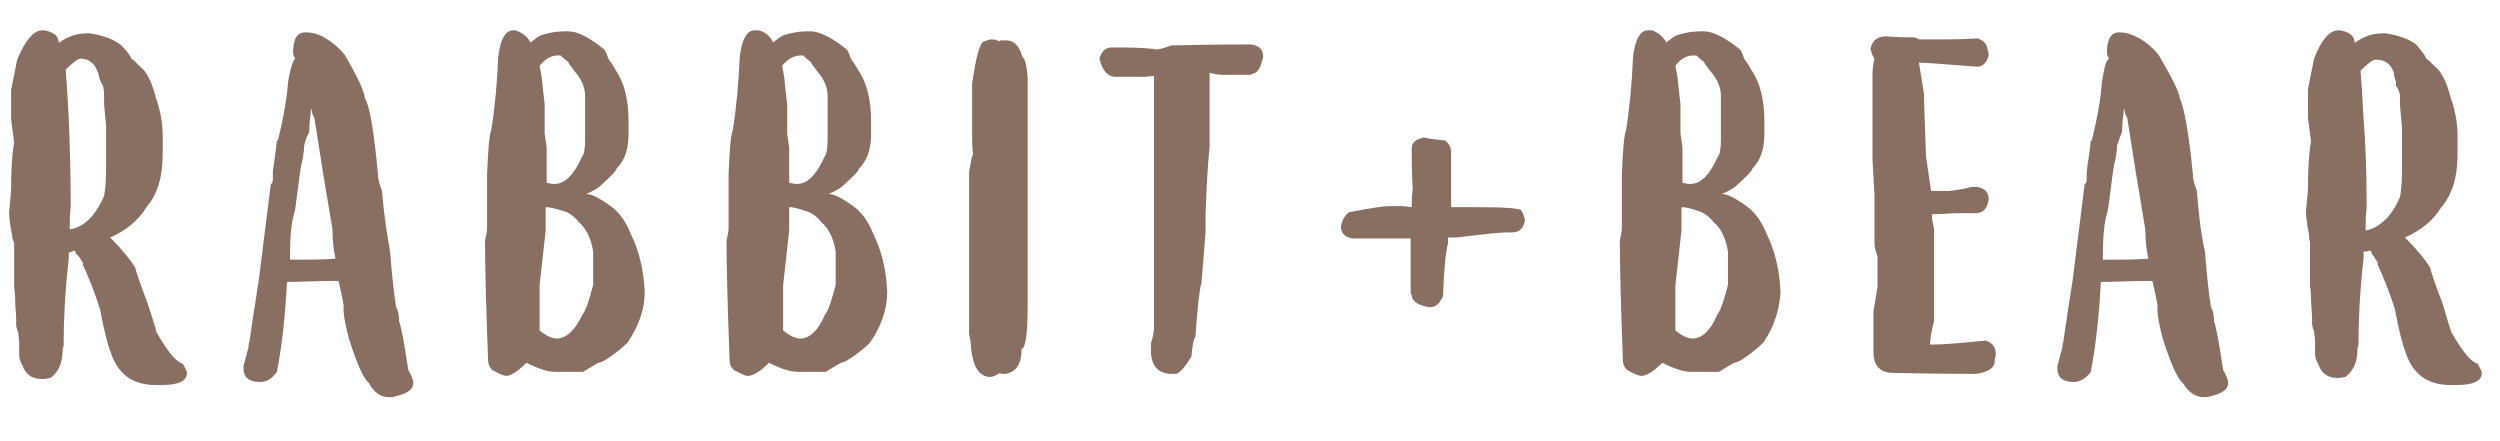 <?xml version="1.0" encoding="utf-8"?>
<!-- Generator: Adobe Illustrator 27.8.1, SVG Export Plug-In . SVG Version: 6.00 Build 0)  -->
<svg version="1.1" id="Layer_2_00000117637051770489038210000012599840610997989308_"
	 xmlns="http://www.w3.org/2000/svg" xmlns:xlink="http://www.w3.org/1999/xlink" x="0px" y="0px" viewBox="0 0 247.4 43.6"
	 style="enable-background:new 0 0 247.4 43.6;" xml:space="preserve">
<style type="text/css">
	.st0{fill:#896E62;}
</style>
<g id="Layer_1-2">
	<path class="st0" d="M10,8.1L10,8.1C9.8,7.8,9.8,7.5,9.7,7.2C9.4,6.3,8.8,5.8,8,5.8c-0.3,0-0.8,0.4-1.5,1.1
		c0.1,1.2,0.2,2.8,0.3,4.8C6.9,14,7,17,7,20.5c-0.1,0.7-0.1,1.4-0.1,2.2c0.8-0.1,1.6-0.6,2.2-1.3c0.5-0.6,0.9-1.3,1.2-2
		c0.1-0.5,0.2-1.4,0.2-2.6c0-1.3,0-2.5,0-3.5v-0.9c0-0.1-0.1-0.8-0.2-2.1v-1c0-0.5-0.1-0.8-0.2-1C10,8.2,10,8.2,10,8.1 M13,5.8
		c0.1,0.1,0.3,0.2,0.4,0.3c0,0.1,0.3,0.3,0.8,0.8c0.5,0.6,0.9,1.5,1.2,2.7c0.5,1.4,0.7,2.7,0.7,3.8v1.8c0,2.3-0.5,4-1.6,5.3
		c-0.8,1.3-2,2.3-3.6,3c1.2,1.2,2,2.2,2.5,3c0,0.2,0.4,1.4,1.2,3.5c0.3,0.9,0.6,1.8,0.9,2.9c1.1,1.9,1.9,2.9,2.6,3.1
		c0.2,0.4,0.4,0.7,0.4,0.9c0,0.8-0.8,1.2-2.5,1.2h-0.6c-2.3,0-3.8-1.1-4.5-3.4c-0.2-0.5-0.6-1.9-1-4.1c-0.5-1.6-1.1-3.1-1.7-4.4V26
		c-0.3-0.5-0.5-0.8-0.7-0.9c0-0.2-0.1-0.3-0.2-0.3C7.1,24.9,6.9,25,6.8,25v0.6c-0.4,3.6-0.5,6.4-0.5,8.2v0.3c0,0.1,0,0.2-0.1,0.4
		v0.1c0,1.3-0.4,2.2-1.2,2.8l-0.6,0.1H4.1c-1,0-1.6-0.5-1.9-1.4c-0.2-0.3-0.3-0.6-0.3-1v-1.3l-0.1-0.9c-0.1-0.3-0.2-0.6-0.2-0.7
		v-0.7c0-0.5-0.1-1.1-0.1-1.9c0-0.7-0.1-1.1-0.1-1.2V24c-0.1-0.2-0.2-0.4-0.2-0.7c-0.2-1-0.3-1.8-0.3-2.3c0.1-1.1,0.2-2,0.2-2.4
		c0-1.9,0.1-3.4,0.3-4.5l-0.3-2.3v-0.6l0,0c0-0.1,0-0.2,0-0.3v-2l0.6-3C2.5,4,3.3,3,4.2,3h0.2c1,0.2,1.4,0.6,1.4,1.2h0.1
		c0.8-0.6,1.7-0.9,2.7-0.9h0.3c1.2,0.2,2.2,0.5,3,1.1C12.4,4.9,12.8,5.3,13,5.8"/>
	<path class="st0" d="M30.1,14.4L30.1,14.4c0,0.5-0.1,1-0.2,1.6c-0.1,0.1-0.3,1.7-0.7,4.8c-0.4,1.2-0.5,2.7-0.5,4.7v0.2
		c1.9,0,3.3,0,4.5-0.1c-0.2-0.9-0.3-1.9-0.3-2.9c-0.6-3.5-1.2-7.2-1.8-11.1c-0.1,0-0.2-0.3-0.3-0.9c-0.1,0.8-0.2,1.6-0.2,2.4
		C30.5,13.2,30.3,13.6,30.1,14.4 M32.4,3.9c0.5,0.3,1.1,0.8,1.7,1.5c1.4,2.4,2,3.8,2,4.3c0.5,0.8,0.9,3.3,1.3,7.5
		c0,0.4,0.1,0.9,0.4,1.7c0.2,2.4,0.5,4.3,0.8,6c0.2,2.5,0.4,4.3,0.6,5.5c0.2,0.3,0.3,0.8,0.3,1.4c0.2,0.5,0.5,2.1,0.9,4.8
		c0.4,0.7,0.5,1.1,0.5,1.3c0,0.7-0.7,1.1-2.1,1.4h-0.3c-0.9,0-1.5-0.5-2-1.4c-0.5-0.4-1.2-1.9-2-4.5C34.1,31.9,34,31,34,30.7v-0.5
		c-0.1-0.7-0.3-1.5-0.5-2.4c-0.1,0-0.2,0-0.3,0c-1.9,0-3.5,0.1-4.8,0.1c-0.2,3.9-0.6,6.9-1,8.9c-0.5,0.7-1,1-1.7,1
		c-1.1,0-1.6-0.5-1.6-1.3v-0.3c0.2-0.8,0.4-1.4,0.5-1.9c0-0.2,0-0.3,0.1-0.5v-0.1l0,0c0.2-1.4,0.5-3.4,0.9-5.9l1.2-9.6
		c0.1,0,0.2-0.1,0.2-0.5V17c0.1-0.9,0.3-1.9,0.4-3.1h0.1c0.6-2.4,0.9-4.3,1-5.7C28.7,6.8,29,6,29.2,5.8C29.1,5.6,29,5.4,29,5.2
		c0-1.3,0.4-2,1.2-2C31.1,3.2,31.8,3.5,32.4,3.9"/>
	<path class="st0" d="M54,20.5v2.3l-0.6,5.4v4.5c0.6,0.5,1.2,0.8,1.7,0.8c0.9,0,1.8-0.8,2.5-2.3c0.4-0.5,0.7-1.5,1.1-3v-3.3
		c-0.2-1.3-0.7-2.3-1.4-2.9c-0.4-0.5-0.8-0.8-1.2-1C55.2,20.7,54.5,20.5,54,20.5 M53.4,6.5l0.2,1.1c0.1,1,0.2,1.9,0.3,2.7v2.9
		c0,0.1,0.1,0.6,0.2,1.4v3.5l0.6,0.1h0.2c1,0,1.9-0.9,2.7-2.7c0.2-0.2,0.3-0.8,0.3-1.7V9.5c0-0.8-0.3-1.6-1-2.4
		c-0.2-0.3-0.5-0.6-0.7-1c-0.3-0.2-0.5-0.4-0.7-0.6C54.6,5.4,54,5.8,53.4,6.5 M52.5,4.2c0.3-0.2,0.6-0.5,1-0.7
		c0.6-0.2,1.4-0.4,2.5-0.4h0.2c1,0,2.1,0.6,3.6,1.8c0.2,0.3,0.3,0.6,0.4,0.9c0.2,0.3,0.5,0.7,0.7,1.1c0.9,1.3,1.3,3,1.3,5.1v1.3
		c0,1.5-0.4,2.6-1.2,3.4c0,0.2-0.5,0.7-1.6,1.7c-0.2,0.2-0.7,0.5-1.4,0.8c0.6,0,1.5,0.5,2.7,1.4c0.8,0.7,1.3,1.5,1.7,2.5
		c0.8,1.6,1.3,3.5,1.4,5.8c0,1.7-0.6,3.4-1.7,5c-0.1,0.1-0.4,0.4-0.9,0.8c-1,0.8-1.7,1.2-2,1.2c-0.5,0.3-1,0.6-1.5,0.9H55
		c-0.8,0-1.7-0.3-2.9-0.9c-0.9,0.9-1.6,1.3-2,1.3c-0.2,0-0.7-0.2-1.4-0.6c-0.3-0.3-0.4-0.6-0.4-1c-0.2-5.3-0.3-9.2-0.3-11.8
		c0.1-0.5,0.2-0.9,0.2-1.2v-5.3c0.1-2.4,0.2-3.8,0.4-4.4V13c0.4-2.5,0.6-4.9,0.7-7.3C49.5,3.9,50,3,50.8,3H51
		C51.6,3.2,52.1,3.5,52.5,4.2"/>
	<path class="st0" d="M78.1,20.5v2.3l-0.6,5.4v4.5c0.6,0.5,1.2,0.8,1.7,0.8c0.9,0,1.8-0.8,2.4-2.3c0.4-0.5,0.7-1.5,1.1-3v-3.3
		c-0.2-1.3-0.7-2.3-1.4-2.9c-0.4-0.5-0.8-0.8-1.2-1C79.2,20.7,78.6,20.5,78.1,20.5 M77.4,6.5l0.2,1.1c0.1,1,0.2,1.9,0.3,2.7v2.9
		c0,0.1,0.1,0.6,0.2,1.4v3.5l0.6,0.1h0.2c1,0,1.9-0.9,2.7-2.7c0.2-0.2,0.3-0.8,0.3-1.7V9.5c0-0.8-0.3-1.6-1-2.4
		c-0.2-0.3-0.5-0.6-0.7-1c-0.3-0.2-0.5-0.4-0.7-0.6C78.7,5.4,78,5.8,77.4,6.5 M76.5,4.2c0.3-0.2,0.6-0.5,1-0.7
		c0.6-0.2,1.4-0.4,2.5-0.4h0.2c0.9,0,2.1,0.6,3.6,1.8c0.2,0.3,0.3,0.6,0.4,0.9c0.2,0.3,0.5,0.7,0.7,1.1c0.9,1.3,1.3,3,1.3,5.1v1.3
		c0,1.5-0.4,2.6-1.2,3.4c0,0.2-0.5,0.7-1.6,1.7c-0.2,0.2-0.7,0.5-1.4,0.8c0.6,0,1.5,0.5,2.7,1.4c0.8,0.7,1.3,1.5,1.7,2.5
		c0.8,1.6,1.3,3.5,1.4,5.8c0,1.7-0.6,3.4-1.7,5c-0.1,0.1-0.4,0.4-0.9,0.8c-1,0.8-1.7,1.2-2,1.2c-0.5,0.3-1,0.6-1.5,0.9H79
		c-0.8,0-1.7-0.3-2.9-0.9c-0.9,0.9-1.6,1.3-2.1,1.3c-0.2,0-0.7-0.2-1.4-0.6c-0.3-0.3-0.4-0.6-0.4-1c-0.2-5.3-0.3-9.2-0.3-11.8
		c0.1-0.5,0.2-0.9,0.2-1.2v-5.3c0.1-2.4,0.2-3.8,0.4-4.4V13c0.4-2.5,0.6-4.9,0.7-7.3C73.4,3.9,73.9,3,74.7,3h0.4
		C75.7,3.2,76.2,3.5,76.5,4.2"/>
	<path class="st0" d="M98.1,3.9c0.5,0,0.7,0.1,0.7,0.2L99,4h0.6c0.8,0,1.3,0.6,1.6,1.7c0.2,0,0.4,0.7,0.5,2V30c0,3-0.2,4.5-0.6,4.5
		c0,1.5-0.5,2.3-1.6,2.5h-0.4C99,37,99,37,99,36.9c-0.4,0.2-0.7,0.4-1,0.4l0,0c-1.1,0-1.7-1-1.9-2.8c0-0.5-0.1-1-0.2-1.5V17
		c0.2-1.1,0.3-1.7,0.4-1.7c-0.1-0.8-0.1-1.4-0.1-1.8V8.3c0.4-2.8,0.8-4.2,1.2-4.2C97.7,4,97.9,3.9,98.1,3.9"/>
	<path class="st0" d="M123.8,4.4c0.8,0.1,1.2,0.5,1.2,1.2c-0.2,1.1-0.6,1.7-1.1,1.7c0,0.1-0.1,0.1-0.4,0.1h-2.6
		c-0.4,0-0.8-0.1-1.2-0.2v7.4c-0.2,1.8-0.3,4-0.4,6.6V23l-0.4,5c-0.2,0.6-0.4,2.4-0.6,5.3c-0.2,0.3-0.3,0.9-0.4,2
		c-0.7,1.1-1.2,1.7-1.6,1.7H116c-1.4,0-2.1-0.8-2.1-2.3V34c0.2-0.7,0.3-1.2,0.3-1.5v-25c-0.6,0.1-1,0.1-1.3,0.1h-2.5
		c-0.8,0-1.3-0.6-1.6-1.8c0.2-0.7,0.6-1.1,1.2-1.1h1.2c1.6,0,2.7,0.1,3.3,0.2c0.1,0,0.6-0.1,1.4-0.4C119.7,4.4,122.3,4.4,123.8,4.4"
		/>
	<path class="st0" d="M149.6,23h-0.3c-1,0-2.7,0.2-5.1,0.5h-0.9v0.6c-0.2,0.6-0.4,2.3-0.5,5.2c-0.3,0.7-0.7,1.1-1.3,1.1h-0.1
		c-1.1-0.2-1.7-0.6-1.7-1.2c-0.1-0.1-0.1-0.2-0.1-0.4v-5.2h-5.7c-0.8-0.1-1.2-0.5-1.2-1.2c0.1-0.6,0.4-1.1,0.8-1.4
		c2.1-0.4,3.4-0.6,3.9-0.6h1.4l0.9,0.1c0-0.4,0-1,0.1-1.8c-0.1-1.8-0.1-3.1-0.1-4c0-0.6,0.4-0.9,1.2-1.1c0.3,0.1,1,0.2,2.1,0.3
		c0.4,0.3,0.6,0.7,0.6,1.2v5.4h2.2c3.2,0,4.8,0.1,4.8,0.4c0.2,0.4,0.3,0.7,0.3,1C150.7,22.7,150.3,23,149.6,23"/>
	<path class="st0" d="M166.4,20.5v2.3l-0.6,5.4v4.5c0.6,0.5,1.2,0.8,1.7,0.8c0.9,0,1.8-0.8,2.4-2.3c0.4-0.5,0.7-1.5,1.1-3v-3.3
		c-0.2-1.3-0.7-2.3-1.4-2.9c-0.4-0.5-0.8-0.8-1.2-1C167.6,20.7,166.9,20.5,166.4,20.5 M165.8,6.5l0.2,1.1c0.1,1,0.2,1.9,0.3,2.7v2.9
		c0,0.1,0.1,0.6,0.2,1.4v3.5l0.6,0.1h0.2c1,0,1.9-0.9,2.7-2.7c0.2-0.2,0.3-0.8,0.3-1.7V9.5c0-0.8-0.3-1.6-1-2.4
		c-0.2-0.3-0.5-0.6-0.7-1c-0.3-0.2-0.5-0.4-0.7-0.6C167,5.4,166.3,5.8,165.8,6.5 M164.9,4.2c0.3-0.2,0.6-0.5,1-0.7
		c0.6-0.2,1.4-0.4,2.5-0.4h0.2c0.9,0,2.1,0.6,3.6,1.8c0.2,0.3,0.3,0.6,0.4,0.9c0.2,0.3,0.5,0.7,0.7,1.1c0.9,1.3,1.3,3,1.3,5.1v1.3
		c0,1.5-0.4,2.6-1.2,3.4c0,0.2-0.5,0.7-1.6,1.7c-0.2,0.2-0.7,0.5-1.4,0.8c0.6,0,1.5,0.5,2.7,1.4c0.8,0.7,1.3,1.5,1.7,2.5
		c0.8,1.6,1.3,3.5,1.4,5.8c-0.1,1.7-0.6,3.4-1.7,5c-0.1,0.1-0.4,0.4-0.9,0.8c-1,0.8-1.7,1.2-2,1.2c-0.5,0.3-1,0.6-1.5,0.9h-2.7
		c-0.8,0-1.7-0.3-2.9-0.9c-0.9,0.9-1.6,1.3-2.1,1.3c-0.2,0-0.7-0.2-1.4-0.6c-0.3-0.3-0.4-0.6-0.4-1c-0.2-5.3-0.3-9.2-0.3-11.8
		c0.1-0.5,0.2-0.9,0.2-1.2v-5.3c0.1-2.4,0.2-3.8,0.4-4.4V13c0.4-2.5,0.6-4.9,0.7-7.3c0.2-1.8,0.7-2.7,1.5-2.7h0.4
		C164,3.2,164.5,3.5,164.9,4.2"/>
	<path class="st0" d="M189.9,3.9h1.9c1.1,0,2.4,0,3.9-0.1c0.6,0.2,1,0.6,1,1.2l0,0c0.1,0.2,0.1,0.3,0.1,0.5
		c-0.2,0.7-0.6,1.1-1.1,1.1c-3-0.2-4.9-0.4-5.8-0.4l0.5,3.1c0,1.1,0.1,3.2,0.2,6.2l0.5,3.4h1.8c0.8-0.1,1.5-0.2,2.2-0.4h0.5
		c0.8,0.1,1.2,0.5,1.2,1.2c0,0.2-0.1,0.4-0.1,0.5c-0.2,0.6-0.6,0.9-1.2,0.9h-1.9c-0.6,0-1.4,0.1-2.4,0.1v0.5c0.1,0.6,0.2,0.9,0.2,1
		v9c-0.2,0.9-0.4,1.7-0.4,2.4c1.7,0,3.5-0.2,5.5-0.4c0.6,0.2,1,0.6,1,1.3c0,0.2,0,0.3-0.1,0.5v0.2c0,0.7-0.6,1.1-1.8,1.3
		c-1.2,0-4,0-8.3-0.1c-1.2,0-1.9-0.7-1.9-2v-4.1l0.4-2.4v-3c-0.2-0.6-0.3-1-0.3-1.3v-4.8c-0.1-2.1-0.2-3.3-0.2-3.6V7.4
		c0-0.6,0.1-1.2,0.2-1.6c-0.2-0.2-0.3-0.6-0.4-1c0.2-0.8,0.7-1.2,1.5-1.2c1.3,0.1,2.3,0.1,2.9,0.1C189.7,3.8,189.8,3.8,189.9,3.9"/>
	<path class="st0" d="M209.5,14.4L209.5,14.4c0,0.5-0.1,1-0.2,1.6c-0.1,0.1-0.3,1.7-0.7,4.8c-0.4,1.2-0.5,2.7-0.5,4.7v0.2
		c1.9,0,3.3,0,4.5-0.1c-0.2-0.9-0.3-1.9-0.3-2.9c-0.6-3.5-1.2-7.2-1.8-11.1c-0.1,0-0.2-0.3-0.3-0.9c-0.1,0.8-0.2,1.6-0.2,2.4
		C209.9,13.2,209.8,13.6,209.5,14.4 M211.9,3.9c0.5,0.3,1.1,0.8,1.7,1.5c1.4,2.4,2.1,3.8,2.1,4.3c0.4,0.8,0.9,3.3,1.3,7.5
		c0,0.4,0.1,0.9,0.4,1.7c0.2,2.4,0.4,4.3,0.8,6c0.2,2.5,0.4,4.3,0.6,5.5c0.2,0.3,0.3,0.8,0.3,1.4c0.2,0.5,0.5,2.1,0.9,4.8
		c0.4,0.7,0.5,1.1,0.5,1.3c0,0.7-0.7,1.1-2.1,1.4h-0.3c-0.9,0-1.5-0.5-2.1-1.4c-0.5-0.4-1.2-1.9-2-4.5c-0.4-1.5-0.5-2.4-0.5-2.7
		v-0.5c-0.1-0.7-0.3-1.5-0.5-2.4c-0.1,0-0.2,0-0.3,0c-1.9,0-3.5,0.1-4.8,0.1c-0.2,3.9-0.6,6.9-1,8.9c-0.5,0.7-1.1,1-1.7,1
		c-1.1,0-1.6-0.5-1.6-1.3v-0.3c0.2-0.8,0.4-1.4,0.5-1.9c0-0.2,0-0.3,0.1-0.5v-0.1l0,0c0.2-1.4,0.5-3.4,0.9-5.9l1.2-9.6
		c0.1,0,0.2-0.1,0.2-0.5V17c0.1-0.9,0.3-1.9,0.4-3.1h0.1c0.6-2.4,0.9-4.3,1-5.7c0.2-1.4,0.4-2.2,0.7-2.4c-0.1-0.2-0.2-0.4-0.2-0.6
		c0-1.3,0.4-2,1.2-2C210.5,3.2,211.2,3.5,211.9,3.9"/>
	<path class="st0" d="M237.1,8.1L237.1,8.1c-0.1-0.3-0.2-0.6-0.2-0.9c-0.3-0.9-0.9-1.3-1.8-1.3c-0.3,0-0.8,0.4-1.5,1.1
		c0.1,1.2,0.2,2.8,0.3,4.8c0.2,2.3,0.3,5.3,0.3,8.8c-0.1,0.7-0.1,1.4-0.1,2.2c0.8-0.1,1.5-0.6,2.2-1.3c0.5-0.6,0.9-1.3,1.2-2
		c0.1-0.5,0.2-1.4,0.2-2.6c0-1.3,0-2.5,0-3.5v-0.9c0-0.1-0.1-0.8-0.2-2.1v-1c-0.1-0.4-0.2-0.7-0.4-0.9
		C237.1,8.2,237.1,8.2,237.1,8.1 M240.1,5.8c0.1,0.1,0.3,0.2,0.4,0.3c0,0.1,0.3,0.3,0.8,0.8c0.5,0.6,0.9,1.5,1.2,2.7
		c0.5,1.4,0.7,2.7,0.7,3.8v1.8c0,2.3-0.5,4-1.6,5.3c-0.8,1.3-2,2.3-3.6,3c1.2,1.2,2,2.2,2.5,3c0,0.2,0.4,1.4,1.2,3.5
		c0.3,0.9,0.5,1.8,0.9,2.9c1.1,1.9,1.9,2.9,2.6,3.1c0.2,0.4,0.4,0.7,0.4,0.9c0,0.8-0.8,1.2-2.5,1.2h-0.6c-2.3,0-3.8-1.1-4.5-3.4
		c-0.2-0.5-0.6-1.9-1-4.1c-0.5-1.6-1.1-3.1-1.7-4.4V26c-0.3-0.5-0.5-0.8-0.6-0.9c0-0.2-0.1-0.3-0.2-0.3c-0.2,0.1-0.5,0.1-0.6,0.1
		v0.6c-0.4,3.6-0.5,6.4-0.5,8.2V34c0,0.1,0,0.2-0.1,0.4v0.1c0,1.3-0.4,2.2-1.2,2.8l-0.6,0.1h-0.2c-1,0-1.6-0.5-1.9-1.4
		c-0.2-0.3-0.3-0.6-0.3-1v-1.3l-0.1-0.9c-0.1-0.3-0.2-0.6-0.2-0.7v-0.7c0-0.5-0.1-1.1-0.1-1.9c0-0.7-0.1-1.1-0.1-1.2v-4.4
		c-0.1-0.2-0.1-0.4-0.1-0.7c-0.2-1-0.3-1.8-0.3-2.3c0.1-1.1,0.2-2,0.2-2.4c0-1.9,0.1-3.4,0.3-4.5l-0.3-2.3v-0.6l0,0
		c0-0.1,0-0.2,0-0.3v-2l0.6-3c0.7-1.8,1.5-2.8,2.4-2.8h0.2c1,0.2,1.4,0.6,1.4,1.2h0.1c0.8-0.6,1.7-0.9,2.7-0.9h0.3
		c1.2,0.2,2.2,0.5,3,1.1C239.5,4.9,239.9,5.3,240.1,5.8"/>
</g>
</svg>
